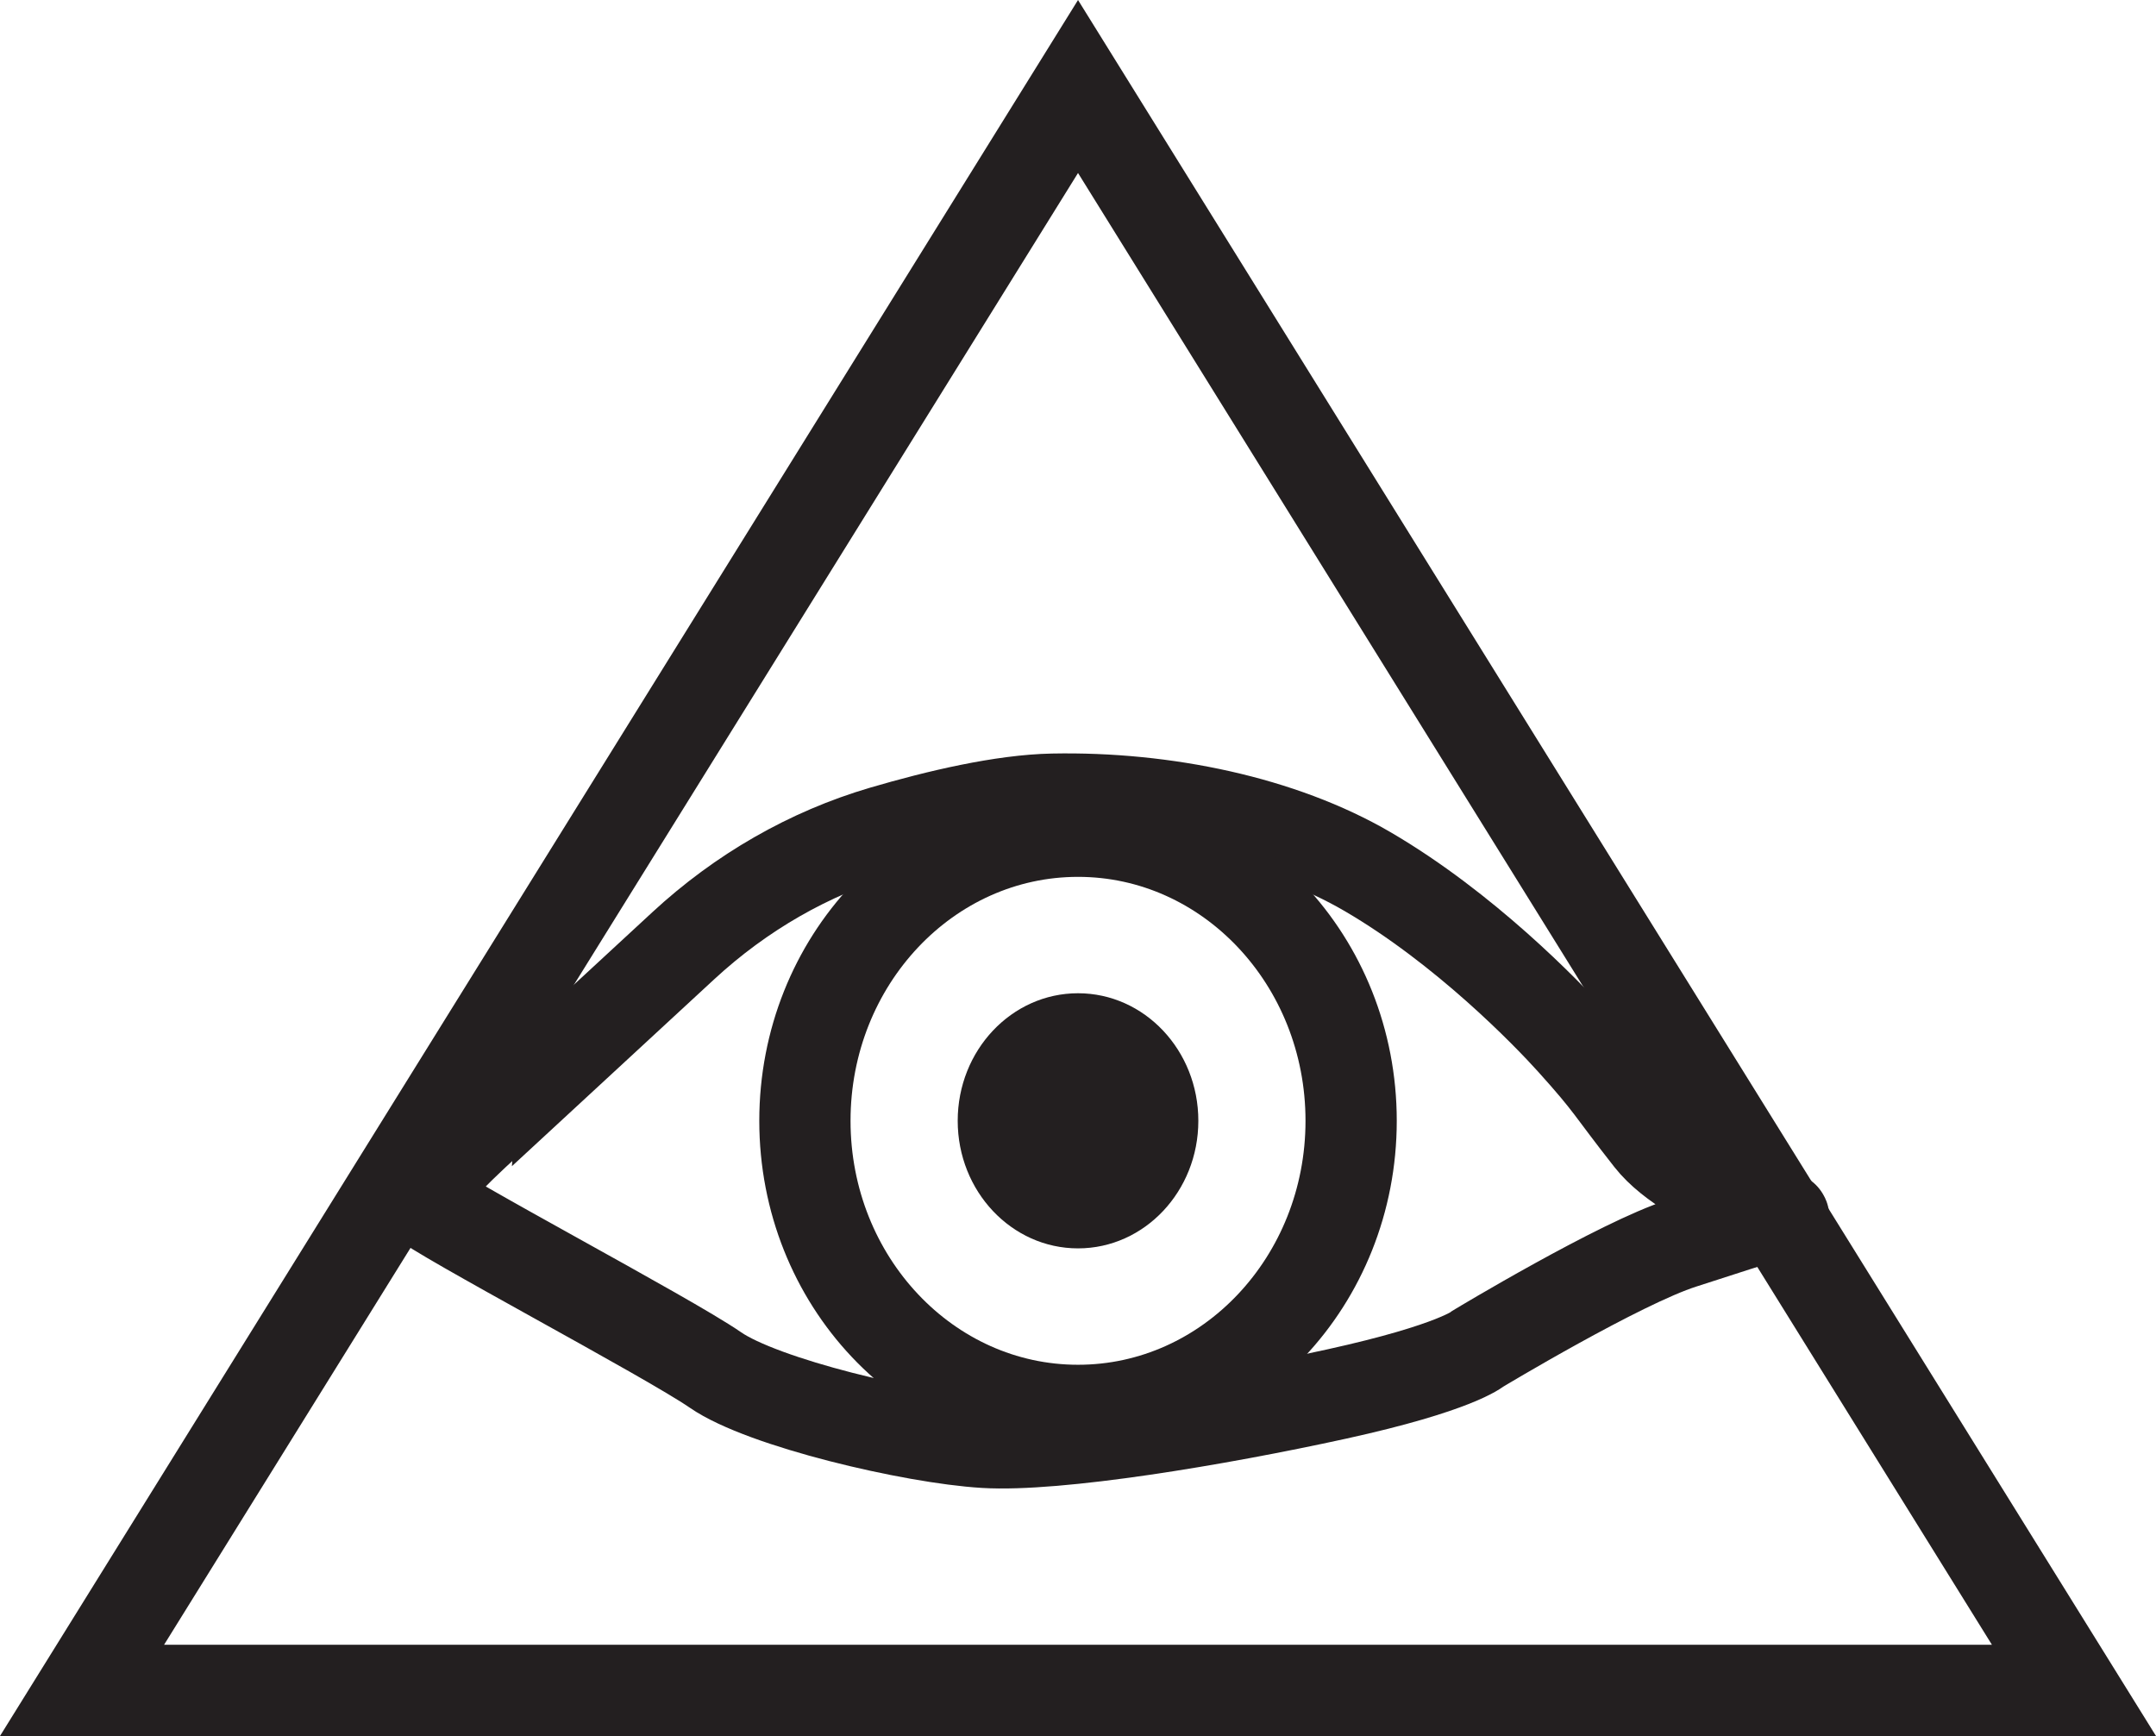 <?xml version="1.0" encoding="UTF-8"?>
<svg id="Layer_1" data-name="Layer 1" xmlns="http://www.w3.org/2000/svg" viewBox="0 0 472.55 380.5">
  <defs>
    <style>
      .cls-1 {
        fill: none;
        stroke: #231f20;
        stroke-miterlimit: 10;
        stroke-width: 20px;
      }

      .cls-2 {
        fill: #231f20;
      }
    </style>
  </defs>
  <path class="cls-1" d="m124.12,230.98l25.65-23.7c12.65-11.69,27.58-20.29,43.75-25.04,12.09-3.55,26.16-6.86,37.24-7.08,24.51-.48,50.14,4.89,68.98,15.88,21.18,12.35,39.2,30.92,44.85,37.2,8.84,9.82,8.03,9.82,17.11,21.37,9.08,11.55,36.25,18.56,27.58,17.07-2.24-.39-6.93,1.46-20.55,5.79-13.61,4.33-44.77,23.11-44.77,23.11,0,0-4.71,4.19-31.03,9.97-26.32,5.77-61.26,11.55-77.15,10.59-15.88-.96-48.56-8.66-58.99-15.88-10.44-7.22-61-33.86-64.4-37.23-3.35-3.33,31.73-32.06,31.73-32.06Z"/>
  <ellipse class="cls-1" cx="236.28" cy="245.66" rx="59.86" ry="63.47"/>
  <ellipse class="cls-2" cx="236.28" cy="245.66" rx="26.37" ry="27.96"/>
  <polygon class="cls-1" points="236.28 18.96 345.42 194.73 454.57 370.5 236.28 370.5 17.98 370.5 127.13 194.73 236.28 18.96"/>
</svg>